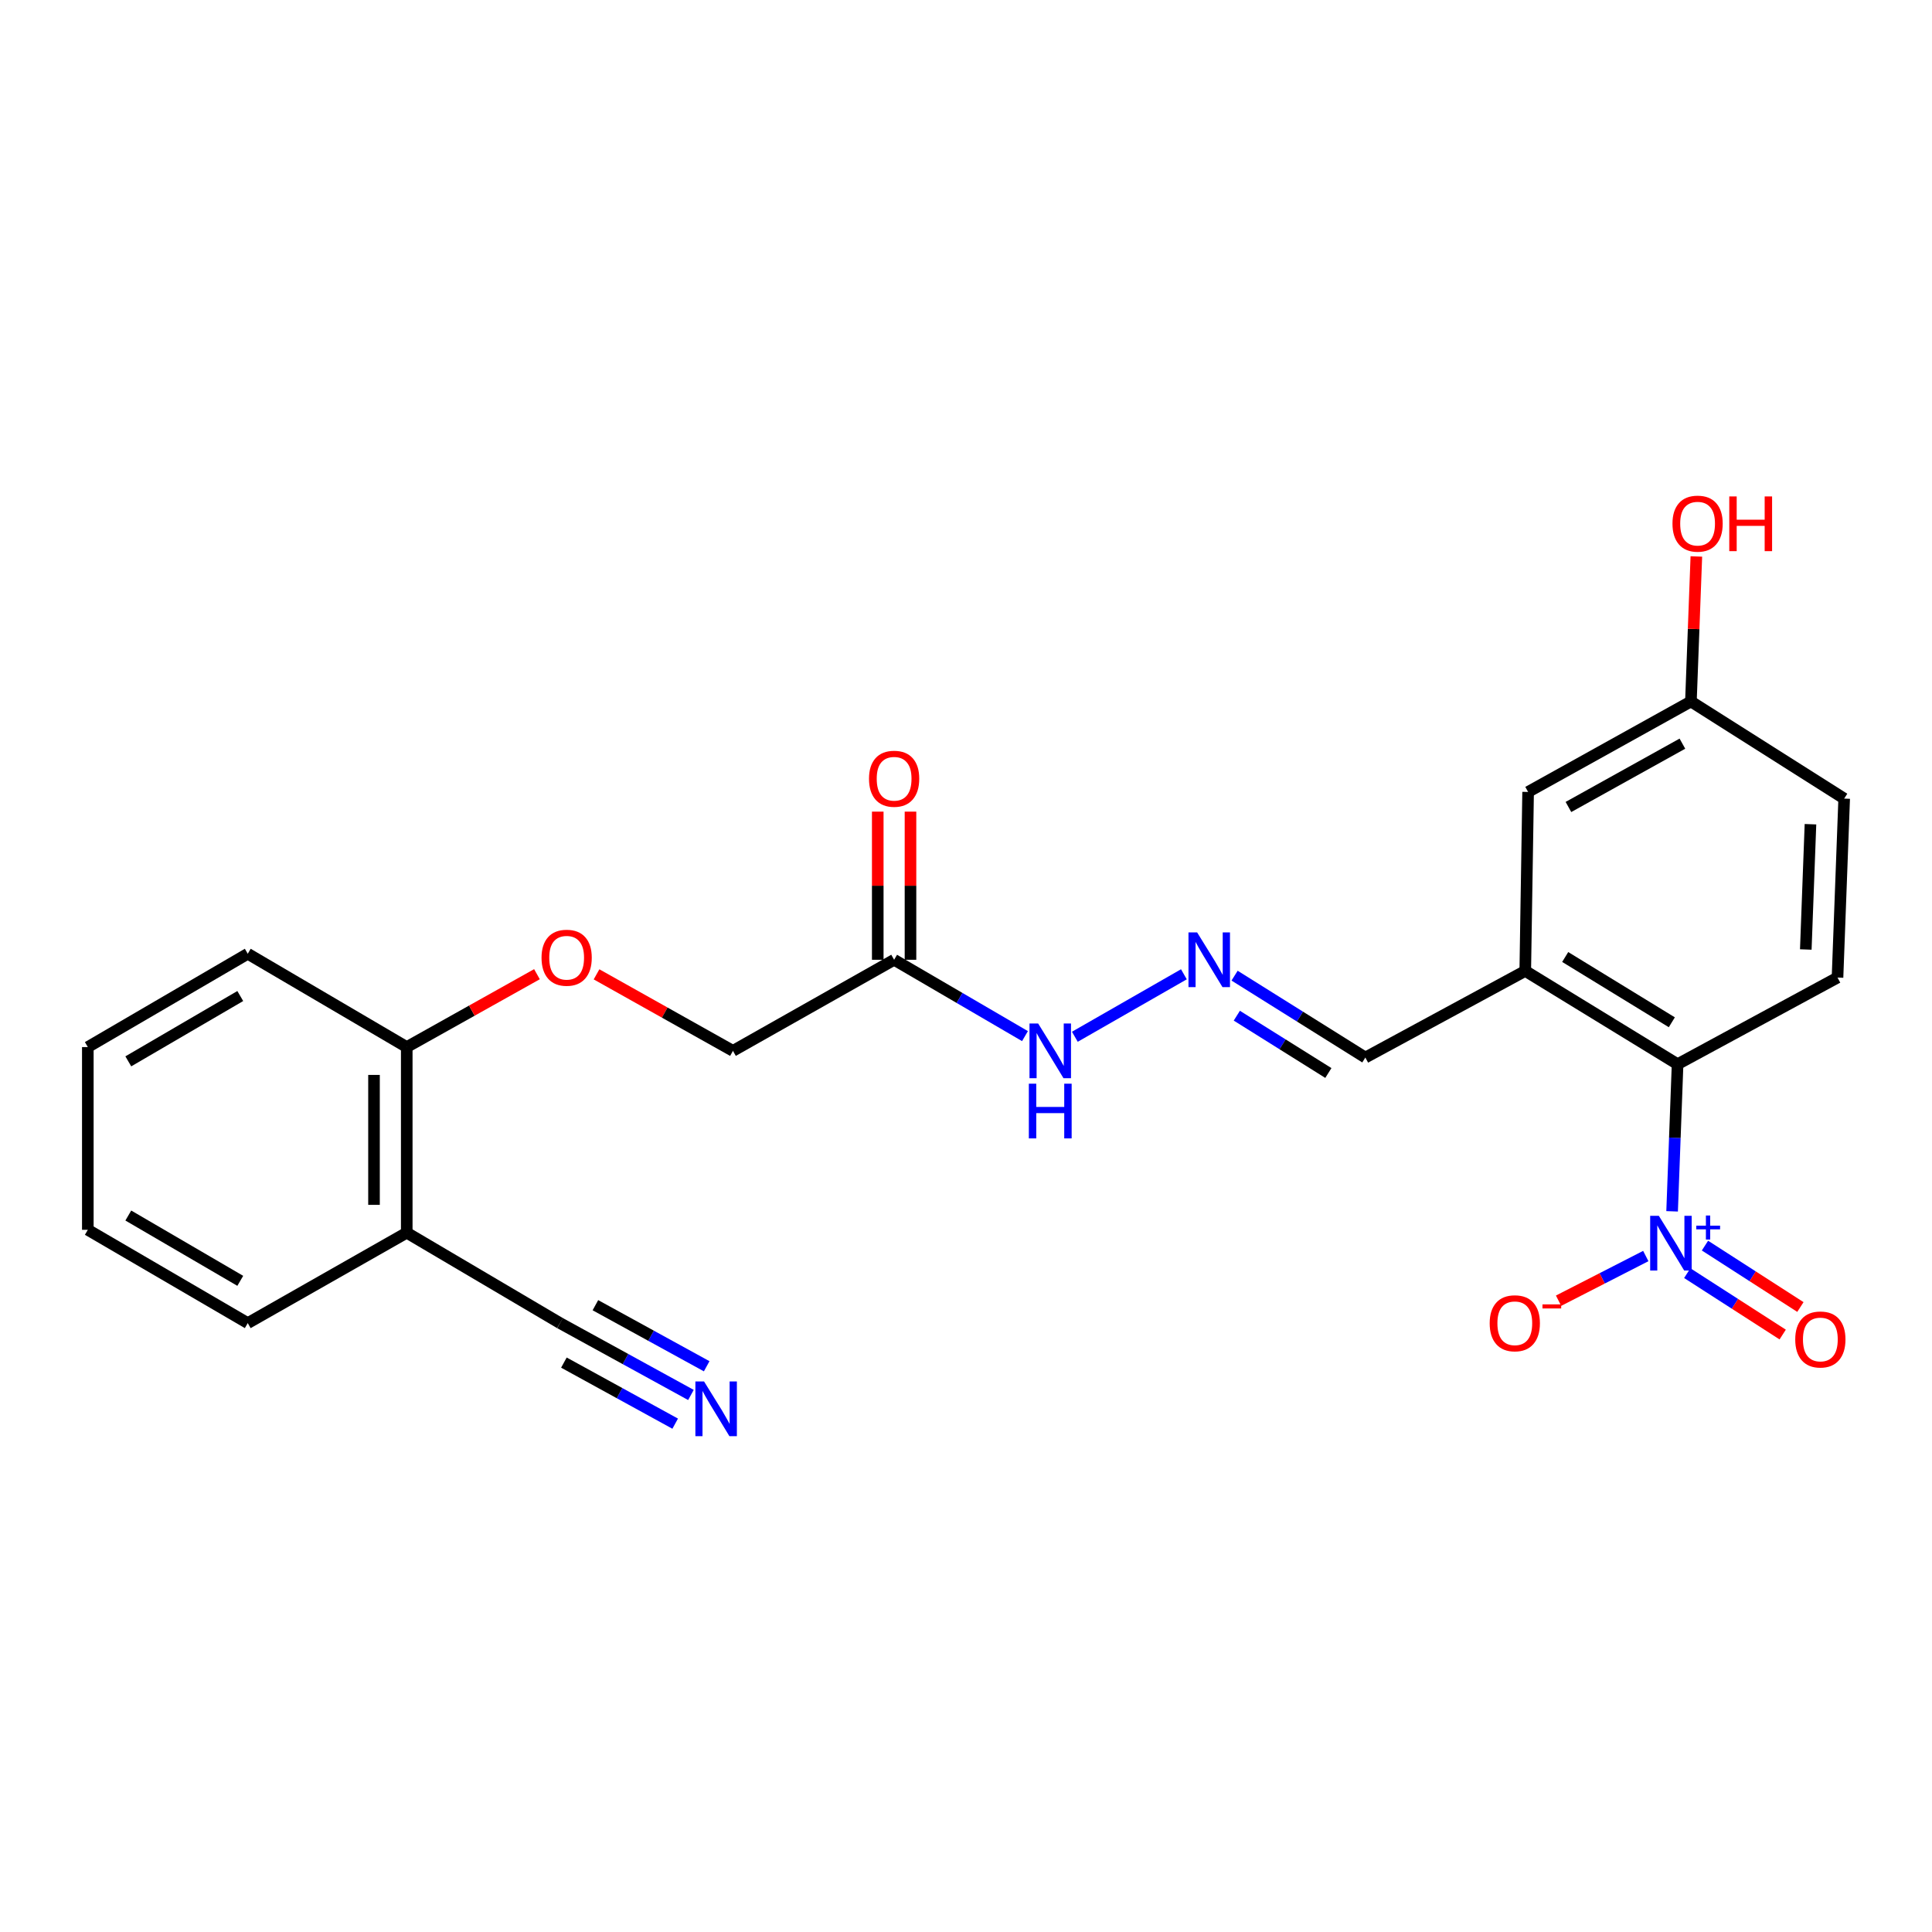 <?xml version='1.0' encoding='iso-8859-1'?>
<svg version='1.1' baseProfile='full'
              xmlns='http://www.w3.org/2000/svg'
                      xmlns:rdkit='http://www.rdkit.org/xml'
                      xmlns:xlink='http://www.w3.org/1999/xlink'
                  xml:space='preserve'
width='1000px' height='1000px' viewBox='0 0 1000 1000'>
<!-- END OF HEADER -->
<rect style='opacity:1.0;fill:#FFFFFF;stroke:none' width='1000' height='1000' x='0' y='0'> </rect>
<path class='bond-0' d='M 865.481,626.98 L 866.897,588.902' style='fill:none;fill-rule:evenodd;stroke:#0000FF;stroke-width:6px;stroke-linecap:butt;stroke-linejoin:miter;stroke-opacity:1' />
<path class='bond-0' d='M 866.897,588.902 L 868.313,550.824' style='fill:none;fill-rule:evenodd;stroke:#000000;stroke-width:6px;stroke-linecap:butt;stroke-linejoin:miter;stroke-opacity:1' />
<path class='bond-7' d='M 851.858,650.12 L 829.285,661.68' style='fill:none;fill-rule:evenodd;stroke:#0000FF;stroke-width:6px;stroke-linecap:butt;stroke-linejoin:miter;stroke-opacity:1' />
<path class='bond-7' d='M 829.285,661.68 L 806.713,673.239' style='fill:none;fill-rule:evenodd;stroke:#FF0000;stroke-width:6px;stroke-linecap:butt;stroke-linejoin:miter;stroke-opacity:1' />
<path class='bond-9' d='M 873.322,658.973 L 898.019,674.866' style='fill:none;fill-rule:evenodd;stroke:#0000FF;stroke-width:6px;stroke-linecap:butt;stroke-linejoin:miter;stroke-opacity:1' />
<path class='bond-9' d='M 898.019,674.866 L 922.717,690.758' style='fill:none;fill-rule:evenodd;stroke:#FF0000;stroke-width:6px;stroke-linecap:butt;stroke-linejoin:miter;stroke-opacity:1' />
<path class='bond-9' d='M 882.492,644.723 L 907.189,660.616' style='fill:none;fill-rule:evenodd;stroke:#0000FF;stroke-width:6px;stroke-linecap:butt;stroke-linejoin:miter;stroke-opacity:1' />
<path class='bond-9' d='M 907.189,660.616 L 931.886,676.509' style='fill:none;fill-rule:evenodd;stroke:#FF0000;stroke-width:6px;stroke-linecap:butt;stroke-linejoin:miter;stroke-opacity:1' />
<path class='bond-1' d='M 868.313,550.824 L 789.471,502.549' style='fill:none;fill-rule:evenodd;stroke:#000000;stroke-width:6px;stroke-linecap:butt;stroke-linejoin:miter;stroke-opacity:1' />
<path class='bond-1' d='M 865.335,529.131 L 810.146,495.338' style='fill:none;fill-rule:evenodd;stroke:#000000;stroke-width:6px;stroke-linecap:butt;stroke-linejoin:miter;stroke-opacity:1' />
<path class='bond-8' d='M 868.313,550.824 L 951.091,505.985' style='fill:none;fill-rule:evenodd;stroke:#000000;stroke-width:6px;stroke-linecap:butt;stroke-linejoin:miter;stroke-opacity:1' />
<path class='bond-10' d='M 789.471,502.549 L 790.949,409.905' style='fill:none;fill-rule:evenodd;stroke:#000000;stroke-width:6px;stroke-linecap:butt;stroke-linejoin:miter;stroke-opacity:1' />
<path class='bond-14' d='M 789.471,502.549 L 706.703,547.378' style='fill:none;fill-rule:evenodd;stroke:#000000;stroke-width:6px;stroke-linecap:butt;stroke-linejoin:miter;stroke-opacity:1' />
<path class='bond-2' d='M 357.626,722.032 L 323.743,703.436' style='fill:none;fill-rule:evenodd;stroke:#0000FF;stroke-width:6px;stroke-linecap:butt;stroke-linejoin:miter;stroke-opacity:1' />
<path class='bond-2' d='M 323.743,703.436 L 289.861,684.841' style='fill:none;fill-rule:evenodd;stroke:#000000;stroke-width:6px;stroke-linecap:butt;stroke-linejoin:miter;stroke-opacity:1' />
<path class='bond-2' d='M 365.779,707.177 L 336.978,691.371' style='fill:none;fill-rule:evenodd;stroke:#0000FF;stroke-width:6px;stroke-linecap:butt;stroke-linejoin:miter;stroke-opacity:1' />
<path class='bond-2' d='M 336.978,691.371 L 308.178,675.565' style='fill:none;fill-rule:evenodd;stroke:#000000;stroke-width:6px;stroke-linecap:butt;stroke-linejoin:miter;stroke-opacity:1' />
<path class='bond-2' d='M 349.473,736.887 L 320.673,721.081' style='fill:none;fill-rule:evenodd;stroke:#0000FF;stroke-width:6px;stroke-linecap:butt;stroke-linejoin:miter;stroke-opacity:1' />
<path class='bond-2' d='M 320.673,721.081 L 291.873,705.275' style='fill:none;fill-rule:evenodd;stroke:#000000;stroke-width:6px;stroke-linecap:butt;stroke-linejoin:miter;stroke-opacity:1' />
<path class='bond-3' d='M 462.796,496.778 L 496.661,516.535' style='fill:none;fill-rule:evenodd;stroke:#000000;stroke-width:6px;stroke-linecap:butt;stroke-linejoin:miter;stroke-opacity:1' />
<path class='bond-3' d='M 496.661,516.535 L 530.527,536.293' style='fill:none;fill-rule:evenodd;stroke:#0000FF;stroke-width:6px;stroke-linecap:butt;stroke-linejoin:miter;stroke-opacity:1' />
<path class='bond-15' d='M 471.268,496.778 L 471.268,458.439' style='fill:none;fill-rule:evenodd;stroke:#000000;stroke-width:6px;stroke-linecap:butt;stroke-linejoin:miter;stroke-opacity:1' />
<path class='bond-15' d='M 471.268,458.439 L 471.268,420.1' style='fill:none;fill-rule:evenodd;stroke:#FF0000;stroke-width:6px;stroke-linecap:butt;stroke-linejoin:miter;stroke-opacity:1' />
<path class='bond-15' d='M 454.323,496.778 L 454.323,458.439' style='fill:none;fill-rule:evenodd;stroke:#000000;stroke-width:6px;stroke-linecap:butt;stroke-linejoin:miter;stroke-opacity:1' />
<path class='bond-15' d='M 454.323,458.439 L 454.323,420.1' style='fill:none;fill-rule:evenodd;stroke:#FF0000;stroke-width:6px;stroke-linecap:butt;stroke-linejoin:miter;stroke-opacity:1' />
<path class='bond-16' d='M 462.796,496.778 L 379.378,543.923' style='fill:none;fill-rule:evenodd;stroke:#000000;stroke-width:6px;stroke-linecap:butt;stroke-linejoin:miter;stroke-opacity:1' />
<path class='bond-4' d='M 289.861,684.841 L 210.529,638.044' style='fill:none;fill-rule:evenodd;stroke:#000000;stroke-width:6px;stroke-linecap:butt;stroke-linejoin:miter;stroke-opacity:1' />
<path class='bond-5' d='M 210.529,638.044 L 210.529,541.965' style='fill:none;fill-rule:evenodd;stroke:#000000;stroke-width:6px;stroke-linecap:butt;stroke-linejoin:miter;stroke-opacity:1' />
<path class='bond-5' d='M 193.584,623.632 L 193.584,556.377' style='fill:none;fill-rule:evenodd;stroke:#000000;stroke-width:6px;stroke-linecap:butt;stroke-linejoin:miter;stroke-opacity:1' />
<path class='bond-20' d='M 210.529,638.044 L 128.241,684.841' style='fill:none;fill-rule:evenodd;stroke:#000000;stroke-width:6px;stroke-linecap:butt;stroke-linejoin:miter;stroke-opacity:1' />
<path class='bond-6' d='M 639.017,504.995 L 672.86,526.187' style='fill:none;fill-rule:evenodd;stroke:#0000FF;stroke-width:6px;stroke-linecap:butt;stroke-linejoin:miter;stroke-opacity:1' />
<path class='bond-6' d='M 672.86,526.187 L 706.703,547.378' style='fill:none;fill-rule:evenodd;stroke:#000000;stroke-width:6px;stroke-linecap:butt;stroke-linejoin:miter;stroke-opacity:1' />
<path class='bond-6' d='M 640.177,525.715 L 663.867,540.549' style='fill:none;fill-rule:evenodd;stroke:#0000FF;stroke-width:6px;stroke-linecap:butt;stroke-linejoin:miter;stroke-opacity:1' />
<path class='bond-6' d='M 663.867,540.549 L 687.557,555.383' style='fill:none;fill-rule:evenodd;stroke:#000000;stroke-width:6px;stroke-linecap:butt;stroke-linejoin:miter;stroke-opacity:1' />
<path class='bond-11' d='M 612.782,504.289 L 556.339,536.628' style='fill:none;fill-rule:evenodd;stroke:#0000FF;stroke-width:6px;stroke-linecap:butt;stroke-linejoin:miter;stroke-opacity:1' />
<path class='bond-18' d='M 951.091,505.985 L 954.545,413.351' style='fill:none;fill-rule:evenodd;stroke:#000000;stroke-width:6px;stroke-linecap:butt;stroke-linejoin:miter;stroke-opacity:1' />
<path class='bond-18' d='M 934.675,491.458 L 937.094,426.614' style='fill:none;fill-rule:evenodd;stroke:#000000;stroke-width:6px;stroke-linecap:butt;stroke-linejoin:miter;stroke-opacity:1' />
<path class='bond-24' d='M 790.949,409.905 L 875.214,363.08' style='fill:none;fill-rule:evenodd;stroke:#000000;stroke-width:6px;stroke-linecap:butt;stroke-linejoin:miter;stroke-opacity:1' />
<path class='bond-24' d='M 811.82,417.694 L 870.805,384.916' style='fill:none;fill-rule:evenodd;stroke:#000000;stroke-width:6px;stroke-linecap:butt;stroke-linejoin:miter;stroke-opacity:1' />
<path class='bond-12' d='M 210.529,541.965 L 244.227,523.104' style='fill:none;fill-rule:evenodd;stroke:#000000;stroke-width:6px;stroke-linecap:butt;stroke-linejoin:miter;stroke-opacity:1' />
<path class='bond-12' d='M 244.227,523.104 L 277.926,504.242' style='fill:none;fill-rule:evenodd;stroke:#FF0000;stroke-width:6px;stroke-linecap:butt;stroke-linejoin:miter;stroke-opacity:1' />
<path class='bond-21' d='M 210.529,541.965 L 128.241,493.662' style='fill:none;fill-rule:evenodd;stroke:#000000;stroke-width:6px;stroke-linecap:butt;stroke-linejoin:miter;stroke-opacity:1' />
<path class='bond-13' d='M 308.764,504.315 L 344.071,524.119' style='fill:none;fill-rule:evenodd;stroke:#FF0000;stroke-width:6px;stroke-linecap:butt;stroke-linejoin:miter;stroke-opacity:1' />
<path class='bond-13' d='M 344.071,524.119 L 379.378,543.923' style='fill:none;fill-rule:evenodd;stroke:#000000;stroke-width:6px;stroke-linecap:butt;stroke-linejoin:miter;stroke-opacity:1' />
<path class='bond-17' d='M 875.214,363.08 L 954.545,413.351' style='fill:none;fill-rule:evenodd;stroke:#000000;stroke-width:6px;stroke-linecap:butt;stroke-linejoin:miter;stroke-opacity:1' />
<path class='bond-19' d='M 875.214,363.08 L 876.621,325.55' style='fill:none;fill-rule:evenodd;stroke:#000000;stroke-width:6px;stroke-linecap:butt;stroke-linejoin:miter;stroke-opacity:1' />
<path class='bond-19' d='M 876.621,325.55 L 878.029,288.02' style='fill:none;fill-rule:evenodd;stroke:#FF0000;stroke-width:6px;stroke-linecap:butt;stroke-linejoin:miter;stroke-opacity:1' />
<path class='bond-25' d='M 128.241,684.841 L 45.455,636.547' style='fill:none;fill-rule:evenodd;stroke:#000000;stroke-width:6px;stroke-linecap:butt;stroke-linejoin:miter;stroke-opacity:1' />
<path class='bond-25' d='M 124.362,662.96 L 66.411,629.155' style='fill:none;fill-rule:evenodd;stroke:#000000;stroke-width:6px;stroke-linecap:butt;stroke-linejoin:miter;stroke-opacity:1' />
<path class='bond-23' d='M 128.241,493.662 L 45.455,541.965' style='fill:none;fill-rule:evenodd;stroke:#000000;stroke-width:6px;stroke-linecap:butt;stroke-linejoin:miter;stroke-opacity:1' />
<path class='bond-23' d='M 124.363,515.543 L 66.412,549.356' style='fill:none;fill-rule:evenodd;stroke:#000000;stroke-width:6px;stroke-linecap:butt;stroke-linejoin:miter;stroke-opacity:1' />
<path class='bond-22' d='M 45.455,636.547 L 45.455,541.965' style='fill:none;fill-rule:evenodd;stroke:#000000;stroke-width:6px;stroke-linecap:butt;stroke-linejoin:miter;stroke-opacity:1' />
<path  class='atom-0' d='M 858.608 629.297
L 867.888 644.297
Q 868.808 645.777, 870.288 648.457
Q 871.768 651.137, 871.848 651.297
L 871.848 629.297
L 875.608 629.297
L 875.608 657.617
L 871.728 657.617
L 861.768 641.217
Q 860.608 639.297, 859.368 637.097
Q 858.168 634.897, 857.808 634.217
L 857.808 657.617
L 854.128 657.617
L 854.128 629.297
L 858.608 629.297
' fill='#0000FF'/>
<path  class='atom-0' d='M 877.984 634.402
L 882.973 634.402
L 882.973 629.149
L 885.191 629.149
L 885.191 634.402
L 890.313 634.402
L 890.313 636.303
L 885.191 636.303
L 885.191 641.583
L 882.973 641.583
L 882.973 636.303
L 877.984 636.303
L 877.984 634.402
' fill='#0000FF'/>
<path  class='atom-3' d='M 364.411 715.031
L 373.691 730.031
Q 374.611 731.511, 376.091 734.191
Q 377.571 736.871, 377.651 737.031
L 377.651 715.031
L 381.411 715.031
L 381.411 743.351
L 377.531 743.351
L 367.571 726.951
Q 366.411 725.031, 365.171 722.831
Q 363.971 720.631, 363.611 719.951
L 363.611 743.351
L 359.931 743.351
L 359.931 715.031
L 364.411 715.031
' fill='#0000FF'/>
<path  class='atom-7' d='M 619.633 482.618
L 628.913 497.618
Q 629.833 499.098, 631.313 501.778
Q 632.793 504.458, 632.873 504.618
L 632.873 482.618
L 636.633 482.618
L 636.633 510.938
L 632.753 510.938
L 622.793 494.538
Q 621.633 492.618, 620.393 490.418
Q 619.193 488.218, 618.833 487.538
L 618.833 510.938
L 615.153 510.938
L 615.153 482.618
L 619.633 482.618
' fill='#0000FF'/>
<path  class='atom-8' d='M 771.058 684.921
Q 771.058 678.121, 774.418 674.321
Q 777.778 670.521, 784.058 670.521
Q 790.338 670.521, 793.698 674.321
Q 797.058 678.121, 797.058 684.921
Q 797.058 691.801, 793.658 695.721
Q 790.258 699.601, 784.058 699.601
Q 777.818 699.601, 774.418 695.721
Q 771.058 691.841, 771.058 684.921
M 784.058 696.401
Q 788.378 696.401, 790.698 693.521
Q 793.058 690.601, 793.058 684.921
Q 793.058 679.361, 790.698 676.561
Q 788.378 673.721, 784.058 673.721
Q 779.738 673.721, 777.378 676.521
Q 775.058 679.321, 775.058 684.921
Q 775.058 690.641, 777.378 693.521
Q 779.738 696.401, 784.058 696.401
' fill='#FF0000'/>
<path  class='atom-8' d='M 798.378 675.144
L 808.067 675.144
L 808.067 677.256
L 798.378 677.256
L 798.378 675.144
' fill='#FF0000'/>
<path  class='atom-10' d='M 929.213 693.309
Q 929.213 686.509, 932.573 682.709
Q 935.933 678.909, 942.213 678.909
Q 948.493 678.909, 951.853 682.709
Q 955.213 686.509, 955.213 693.309
Q 955.213 700.189, 951.813 704.109
Q 948.413 707.989, 942.213 707.989
Q 935.973 707.989, 932.573 704.109
Q 929.213 700.229, 929.213 693.309
M 942.213 704.789
Q 946.533 704.789, 948.853 701.909
Q 951.213 698.989, 951.213 693.309
Q 951.213 687.749, 948.853 684.949
Q 946.533 682.109, 942.213 682.109
Q 937.893 682.109, 935.533 684.909
Q 933.213 687.709, 933.213 693.309
Q 933.213 699.029, 935.533 701.909
Q 937.893 704.789, 942.213 704.789
' fill='#FF0000'/>
<path  class='atom-12' d='M 537.346 529.763
L 546.626 544.763
Q 547.546 546.243, 549.026 548.923
Q 550.506 551.603, 550.586 551.763
L 550.586 529.763
L 554.346 529.763
L 554.346 558.083
L 550.466 558.083
L 540.506 541.683
Q 539.346 539.763, 538.106 537.563
Q 536.906 535.363, 536.546 534.683
L 536.546 558.083
L 532.866 558.083
L 532.866 529.763
L 537.346 529.763
' fill='#0000FF'/>
<path  class='atom-12' d='M 532.526 560.915
L 536.366 560.915
L 536.366 572.955
L 550.846 572.955
L 550.846 560.915
L 554.686 560.915
L 554.686 589.235
L 550.846 589.235
L 550.846 576.155
L 536.366 576.155
L 536.366 589.235
L 532.526 589.235
L 532.526 560.915
' fill='#0000FF'/>
<path  class='atom-14' d='M 280.297 495.719
Q 280.297 488.919, 283.657 485.119
Q 287.017 481.319, 293.297 481.319
Q 299.577 481.319, 302.937 485.119
Q 306.297 488.919, 306.297 495.719
Q 306.297 502.599, 302.897 506.519
Q 299.497 510.399, 293.297 510.399
Q 287.057 510.399, 283.657 506.519
Q 280.297 502.639, 280.297 495.719
M 293.297 507.199
Q 297.617 507.199, 299.937 504.319
Q 302.297 501.399, 302.297 495.719
Q 302.297 490.159, 299.937 487.359
Q 297.617 484.519, 293.297 484.519
Q 288.977 484.519, 286.617 487.319
Q 284.297 490.119, 284.297 495.719
Q 284.297 501.439, 286.617 504.319
Q 288.977 507.199, 293.297 507.199
' fill='#FF0000'/>
<path  class='atom-16' d='M 449.796 403.076
Q 449.796 396.276, 453.156 392.476
Q 456.516 388.676, 462.796 388.676
Q 469.076 388.676, 472.436 392.476
Q 475.796 396.276, 475.796 403.076
Q 475.796 409.956, 472.396 413.876
Q 468.996 417.756, 462.796 417.756
Q 456.556 417.756, 453.156 413.876
Q 449.796 409.996, 449.796 403.076
M 462.796 414.556
Q 467.116 414.556, 469.436 411.676
Q 471.796 408.756, 471.796 403.076
Q 471.796 397.516, 469.436 394.716
Q 467.116 391.876, 462.796 391.876
Q 458.476 391.876, 456.116 394.676
Q 453.796 397.476, 453.796 403.076
Q 453.796 408.796, 456.116 411.676
Q 458.476 414.556, 462.796 414.556
' fill='#FF0000'/>
<path  class='atom-20' d='M 865.669 271.035
Q 865.669 264.235, 869.029 260.435
Q 872.389 256.635, 878.669 256.635
Q 884.949 256.635, 888.309 260.435
Q 891.669 264.235, 891.669 271.035
Q 891.669 277.915, 888.269 281.835
Q 884.869 285.715, 878.669 285.715
Q 872.429 285.715, 869.029 281.835
Q 865.669 277.955, 865.669 271.035
M 878.669 282.515
Q 882.989 282.515, 885.309 279.635
Q 887.669 276.715, 887.669 271.035
Q 887.669 265.475, 885.309 262.675
Q 882.989 259.835, 878.669 259.835
Q 874.349 259.835, 871.989 262.635
Q 869.669 265.435, 869.669 271.035
Q 869.669 276.755, 871.989 279.635
Q 874.349 282.515, 878.669 282.515
' fill='#FF0000'/>
<path  class='atom-20' d='M 895.069 256.955
L 898.909 256.955
L 898.909 268.995
L 913.389 268.995
L 913.389 256.955
L 917.229 256.955
L 917.229 285.275
L 913.389 285.275
L 913.389 272.195
L 898.909 272.195
L 898.909 285.275
L 895.069 285.275
L 895.069 256.955
' fill='#FF0000'/>
</svg>
